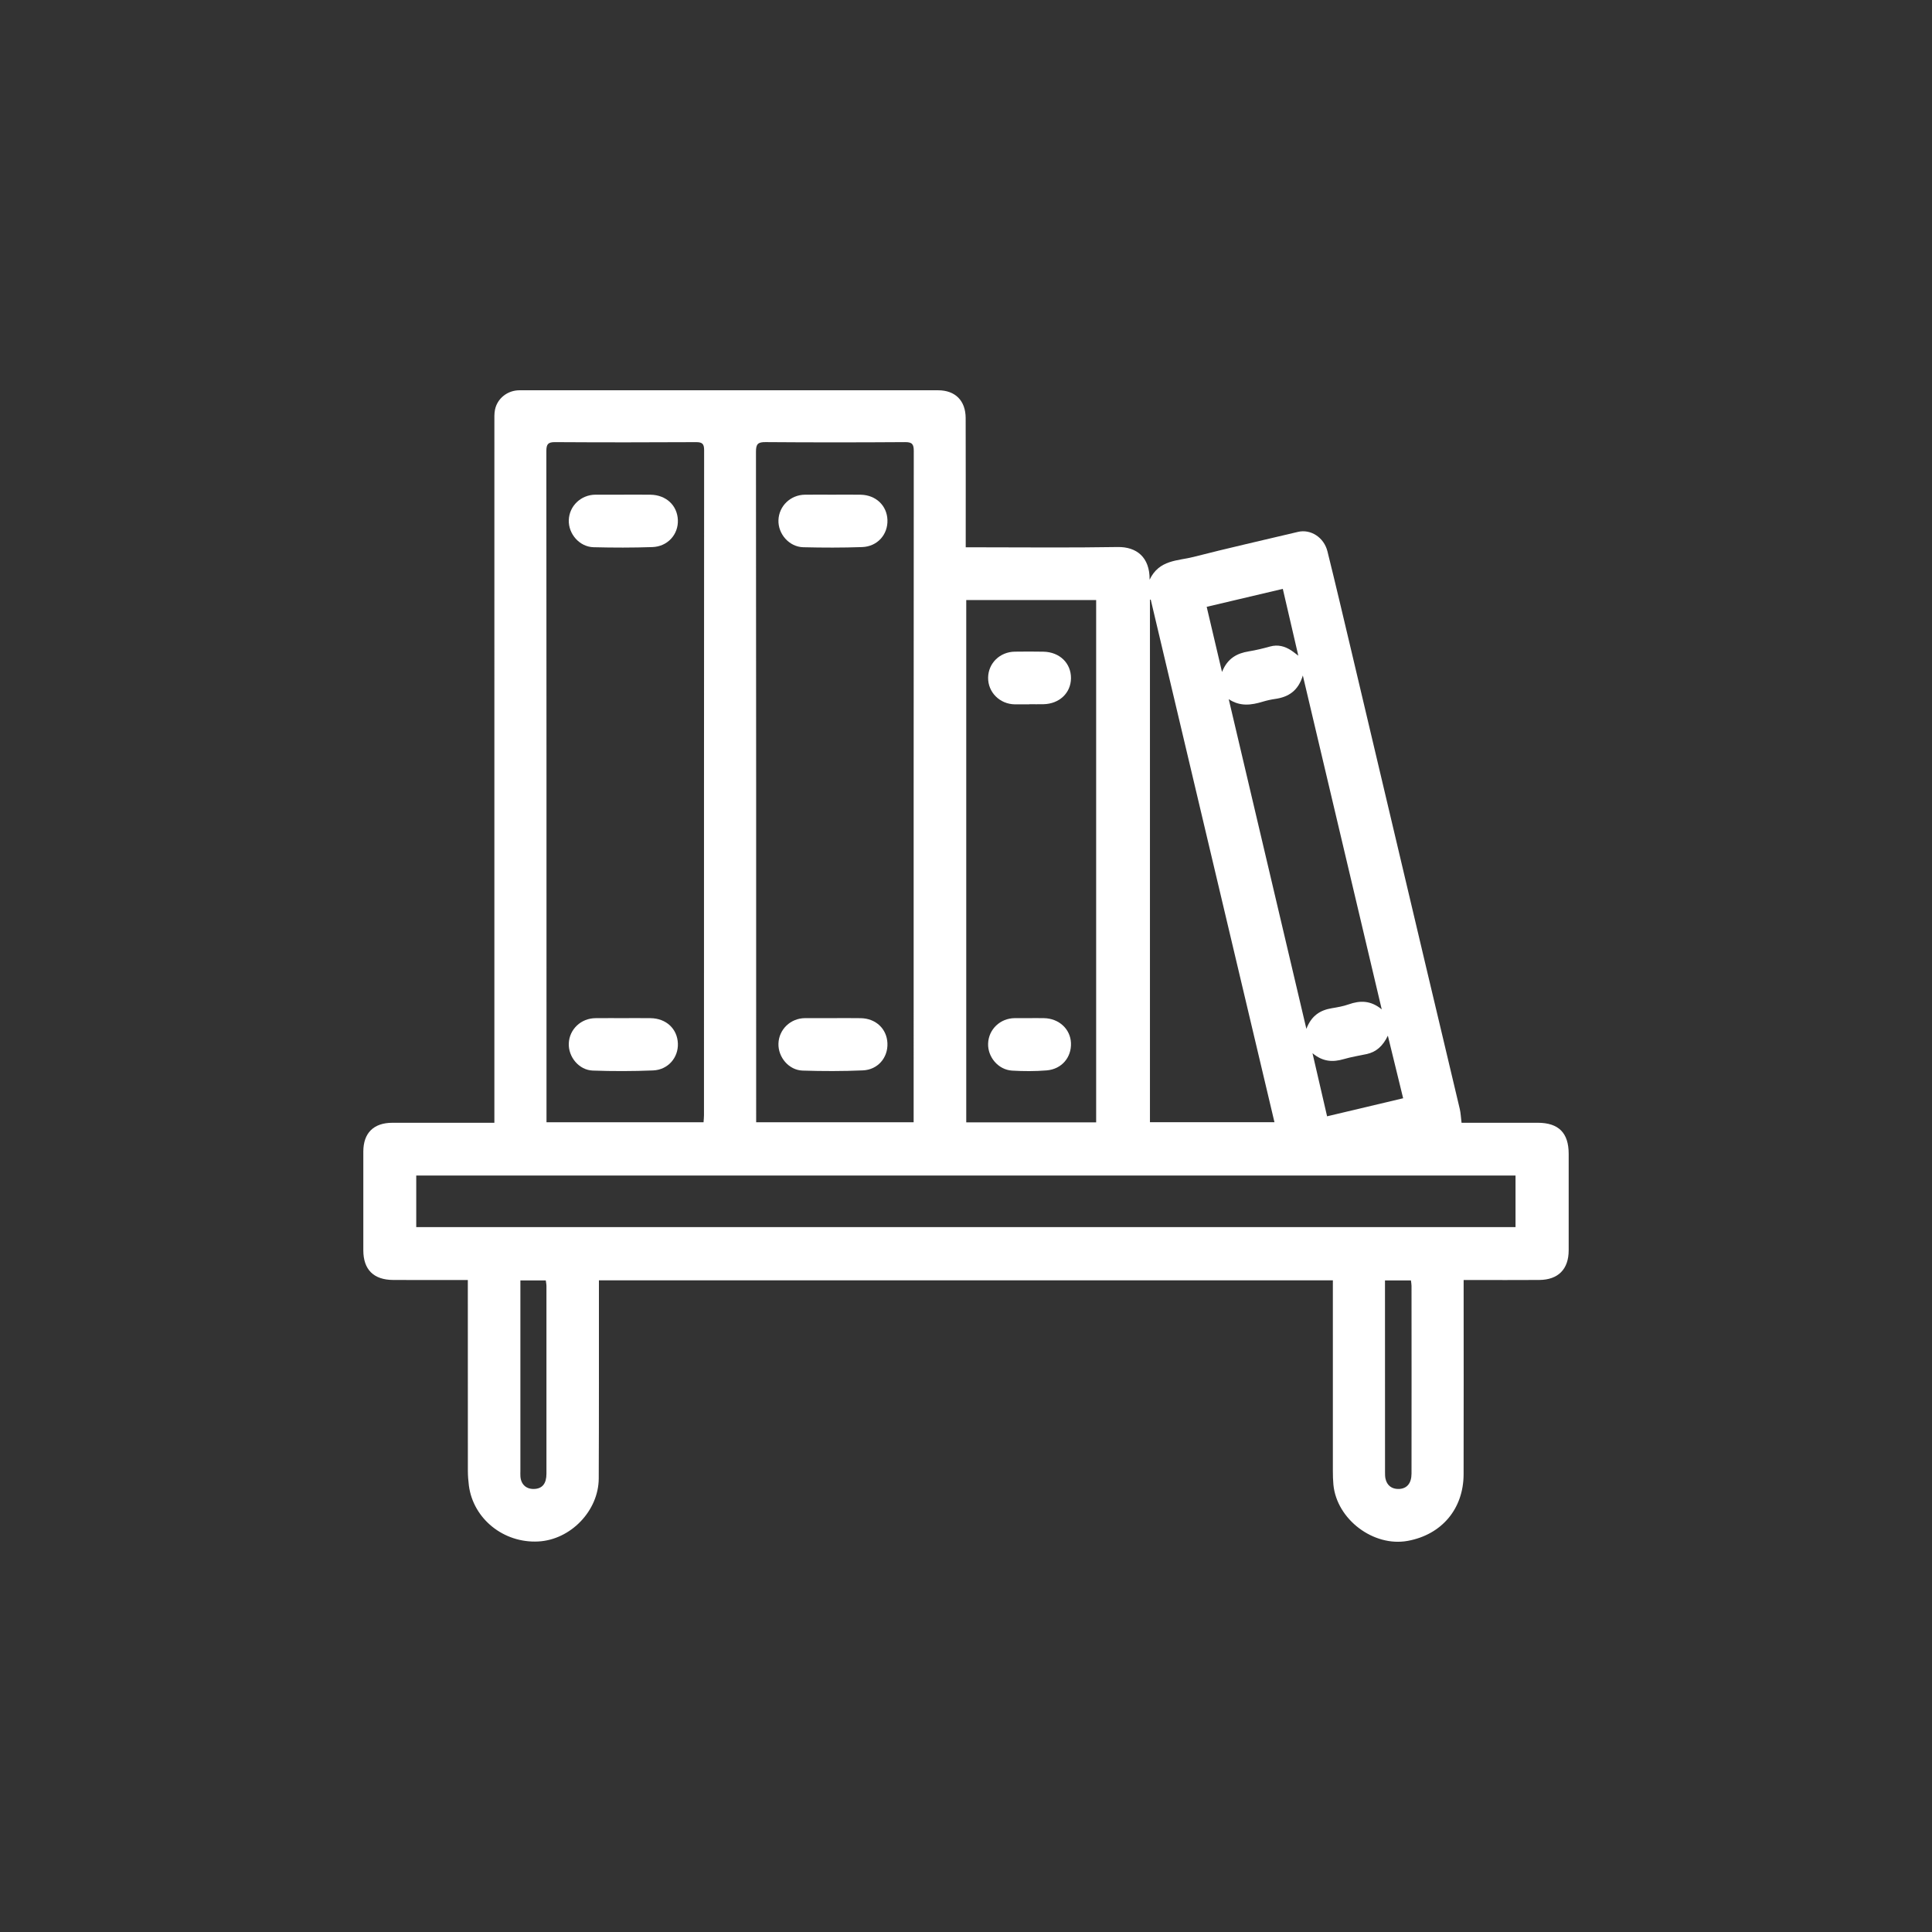 <?xml version="1.0" encoding="utf-8"?>
<!-- Generator: Adobe Illustrator 16.0.0, SVG Export Plug-In . SVG Version: 6.00 Build 0)  -->
<!DOCTYPE svg PUBLIC "-//W3C//DTD SVG 1.1//EN" "http://www.w3.org/Graphics/SVG/1.1/DTD/svg11.dtd">
<svg version="1.1" id="Layer_1" xmlns="http://www.w3.org/2000/svg" xmlns:xlink="http://www.w3.org/1999/xlink" x="0px" y="0px"
	 width="150px" height="150px" viewBox="0 0 150 150" enable-background="new 0 0 150 150" xml:space="preserve">
<rect x="0" y="0" width="150" height="150" fill="#333333" stroke="none"/>
<g>
	<path fill-rule="evenodd" clip-rule="evenodd" fill="#FFFFFF" d="M103.484,99.405c-19.031,0-37.958,0-56.984,0
		c0,0.239,0,0.463,0,0.687c-0.003,4.897,0.009,9.797-0.014,14.696c-0.012,2.522-2.194,4.764-4.696,4.892
		c-2.688,0.139-5.047-1.757-5.386-4.338c-0.05-0.385-0.078-0.776-0.079-1.165c-0.005-4.685-0.003-9.368-0.003-14.052
		c0-0.229,0-0.456,0-0.745c-0.28,0-0.489,0-0.698,0c-1.698,0-3.396,0.005-5.095-0.004c-1.518-0.006-2.319-0.804-2.321-2.299
		c-0.003-2.558-0.004-5.114,0-7.67c0.003-1.443,0.8-2.232,2.255-2.235c2.381-0.006,4.762-0.001,7.143-0.001c0.231,0,0.462,0,0.777,0
		c0-0.324,0-0.592,0-0.857c0-17.859,0-35.717,0.001-53.575c0-0.311-0.014-0.631,0.048-0.933c0.182-0.881,0.978-1.505,1.901-1.505
		c10.832-0.002,21.665-0.003,32.495,0c1.34,0,2.142,0.806,2.146,2.156c0.011,3.085,0.003,6.168,0.005,9.252c0,0.23,0,0.461,0,0.783
		c0.279,0,0.504,0,0.729,0c3.688,0,7.379,0.042,11.065-0.021c1.461-0.025,2.503,0.783,2.483,2.537
		c0.743-1.563,2.188-1.455,3.402-1.767c2.695-0.692,5.413-1.3,8.12-1.946c0.974-0.232,2.015,0.42,2.286,1.514
		c0.638,2.57,1.242,5.147,1.853,7.723c1.936,8.183,3.867,16.366,5.804,24.547c0.87,3.675,1.75,7.347,2.616,11.022
		c0.074,0.319,0.086,0.652,0.138,1.07c0.177,0,0.384,0,0.59,0c1.777,0,3.552-0.003,5.327,0c1.623,0.004,2.4,0.789,2.4,2.412
		c0.001,2.499,0.002,4.997,0,7.495c-0.002,1.461-0.811,2.286-2.28,2.298c-1.718,0.012-3.435,0.004-5.152,0.004
		c-0.212,0-0.423,0-0.723,0c0,0.283,0,0.509,0,0.735c0,4.782,0.009,9.563-0.003,14.346c-0.008,2.685-1.695,4.683-4.326,5.17
		c-2.665,0.495-5.528-1.666-5.783-4.369c-0.032-0.349-0.041-0.701-0.041-1.052c-0.002-4.685-0.001-9.37-0.001-14.053
		C103.484,99.926,103.484,99.696,103.484,99.405z M70.935,87.131c0-0.236,0-0.445,0-0.655c0-17.151-0.001-34.304,0.01-51.456
		c0.002-0.523-0.118-0.698-0.673-0.694c-3.61,0.025-7.22,0.027-10.829-0.001c-0.586-0.004-0.75,0.136-0.75,0.74
		c0.018,17.133,0.015,34.265,0.015,51.398c0,0.21,0,0.42,0,0.668C62.804,87.131,66.831,87.131,70.935,87.131z M54.624,87.133
		c0.013-0.206,0.033-0.376,0.033-0.547c0.001-17.21,0-34.421,0.011-51.632c0-0.484-0.133-0.628-0.622-0.626
		c-3.648,0.02-7.298,0.022-10.947-0.001c-0.544-0.004-0.68,0.155-0.68,0.688c0.013,17.152,0.011,34.305,0.011,51.457
		c0,0.209,0,0.418,0,0.662C46.53,87.133,50.558,87.133,54.624,87.133z M85.105,87.139c0-13.547,0-27.05,0-40.553
		c-3.39,0-6.735,0-10.086,0c0,13.54,0,27.031,0,40.553C78.392,87.139,81.724,87.139,85.105,87.139z M32.317,95.272
		c28.473,0,56.912,0,85.348,0c0-1.358,0-2.674,0-4.003c-28.465,0-56.888,0-85.348,0C32.317,92.617,32.317,93.934,32.317,95.272z
		 M98.949,87.127c-3.211-13.559-6.41-27.068-9.607-40.577c-0.021,0.004-0.04,0.009-0.06,0.014c0,13.524,0,27.048,0,40.563
		C92.521,87.127,95.712,87.127,98.949,87.127z M95.398,54.282c1.996,8.474,3.991,16.947,6.029,25.598
		c0.403-1.049,1.09-1.454,1.978-1.603c0.44-0.073,0.888-0.15,1.307-0.299c0.877-0.309,1.705-0.32,2.566,0.39
		c-2.056-8.698-4.072-17.236-6.126-25.923c-0.355,1.185-1.109,1.673-2.141,1.819c-0.326,0.046-0.652,0.119-0.969,0.214
		C97.156,54.747,96.286,54.873,95.398,54.282z M107.53,99.413c0,0.225,0,0.378,0,0.529c0,4.795,0,9.591,0.003,14.385
		c0,0.154,0.002,0.313,0.033,0.465c0.112,0.539,0.497,0.831,1.046,0.811c0.624-0.024,0.977-0.438,0.978-1.202
		c0.006-4.854,0.004-9.707,0-14.562c0-0.131-0.027-0.263-0.046-0.426C108.884,99.413,108.25,99.413,107.53,99.413z M40.403,99.411
		c0,0.26,0,0.488,0,0.718c0,4.682,0,9.366,0,14.049c0,0.157-0.01,0.313,0.003,0.469c0.052,0.624,0.475,0.99,1.096,0.954
		c0.606-0.032,0.923-0.419,0.924-1.178c0.004-4.858,0.002-9.717,0-14.576c0-0.147-0.034-0.295-0.051-0.436
		C41.704,99.411,41.086,99.411,40.403,99.411z M99.597,45.72c-1.987,0.468-3.929,0.926-5.91,1.394
		c0.394,1.673,0.773,3.289,1.19,5.057c0.425-1.064,1.162-1.451,2.086-1.601c0.557-0.09,1.106-0.226,1.648-0.376
		c0.616-0.17,1.153-0.017,1.661,0.318c0.14,0.093,0.271,0.201,0.529,0.394C100.384,49.108,99.998,47.45,99.597,45.72z
		 M101.902,81.771c0.399,1.726,0.764,3.303,1.133,4.899c2.01-0.478,3.934-0.934,5.905-1.401c-0.394-1.613-0.774-3.17-1.187-4.858
		c-0.391,0.809-0.905,1.271-1.66,1.43c-0.589,0.124-1.188,0.221-1.766,0.389C103.494,82.471,102.719,82.451,101.902,81.771z"/>
	<path fill-rule="evenodd" clip-rule="evenodd" fill="#FFFFFF" d="M64.663,79.047c0.722,0,1.444-0.009,2.166,0.004
		c1.172,0.02,2.026,0.829,2.071,1.947c0.047,1.112-0.739,2.056-1.905,2.106c-1.558,0.068-3.123,0.066-4.682,0.016
		c-1.071-0.035-1.909-1.043-1.874-2.099c0.037-1.098,0.937-1.964,2.058-1.973C63.219,79.043,63.941,79.047,64.663,79.047z"/>
	<path fill-rule="evenodd" clip-rule="evenodd" fill="#FFFFFF" d="M64.668,38.407c0.722,0,1.444-0.012,2.165,0.003
		c1.171,0.025,2.027,0.842,2.068,1.955c0.042,1.135-0.776,2.068-1.969,2.11c-1.52,0.053-3.044,0.05-4.565,0.012
		c-1.095-0.027-1.969-1.032-1.928-2.108c0.042-1.098,0.939-1.96,2.062-1.971C63.224,38.401,63.946,38.406,64.668,38.407z"/>
	<path fill-rule="evenodd" clip-rule="evenodd" fill="#FFFFFF" d="M48.401,79.047c0.703,0,1.405-0.007,2.107,0.003
		c1.209,0.014,2.077,0.82,2.122,1.962c0.044,1.1-0.761,2.047-1.924,2.096c-1.559,0.064-3.123,0.066-4.682,0.011
		c-1.072-0.038-1.905-1.057-1.863-2.109c0.044-1.096,0.946-1.952,2.073-1.96C46.957,79.043,47.679,79.047,48.401,79.047z"/>
	<path fill-rule="evenodd" clip-rule="evenodd" fill="#FFFFFF" d="M48.396,38.406c0.703,0.001,1.405-0.007,2.107,0.003
		c1.209,0.017,2.079,0.824,2.126,1.961c0.047,1.121-0.789,2.064-1.979,2.105c-1.521,0.052-3.044,0.05-4.565,0.011
		c-1.094-0.028-1.965-1.036-1.924-2.112c0.041-1.097,0.943-1.958,2.068-1.967C46.953,38.401,47.675,38.406,48.396,38.406z"/>
	<path fill-rule="evenodd" clip-rule="evenodd" fill="#FFFFFF" d="M79.904,54.686c-0.369,0-0.739,0.004-1.109-0.001
		c-1.171-0.014-2.096-0.938-2.078-2.077c0.016-1.12,0.918-1.999,2.075-2.013c0.741-0.009,1.48-0.014,2.221,0.002
		c1.26,0.025,2.15,0.894,2.138,2.067c-0.014,1.144-0.902,1.984-2.136,2.011c-0.369,0.008-0.739,0.001-1.11,0.001
		C79.904,54.68,79.904,54.683,79.904,54.686z"/>
	<path fill-rule="evenodd" clip-rule="evenodd" fill="#FFFFFF" d="M79.884,79.047c0.39,0,0.779-0.006,1.168,0.002
		c1.165,0.021,2.052,0.841,2.098,1.927c0.046,1.119-0.717,2.031-1.885,2.129c-0.889,0.072-1.792,0.07-2.685,0.017
		c-1.072-0.064-1.901-1.051-1.863-2.105c0.039-1.098,0.936-1.956,2.058-1.969C79.144,79.044,79.515,79.047,79.884,79.047z"/>
</g>
</svg>
